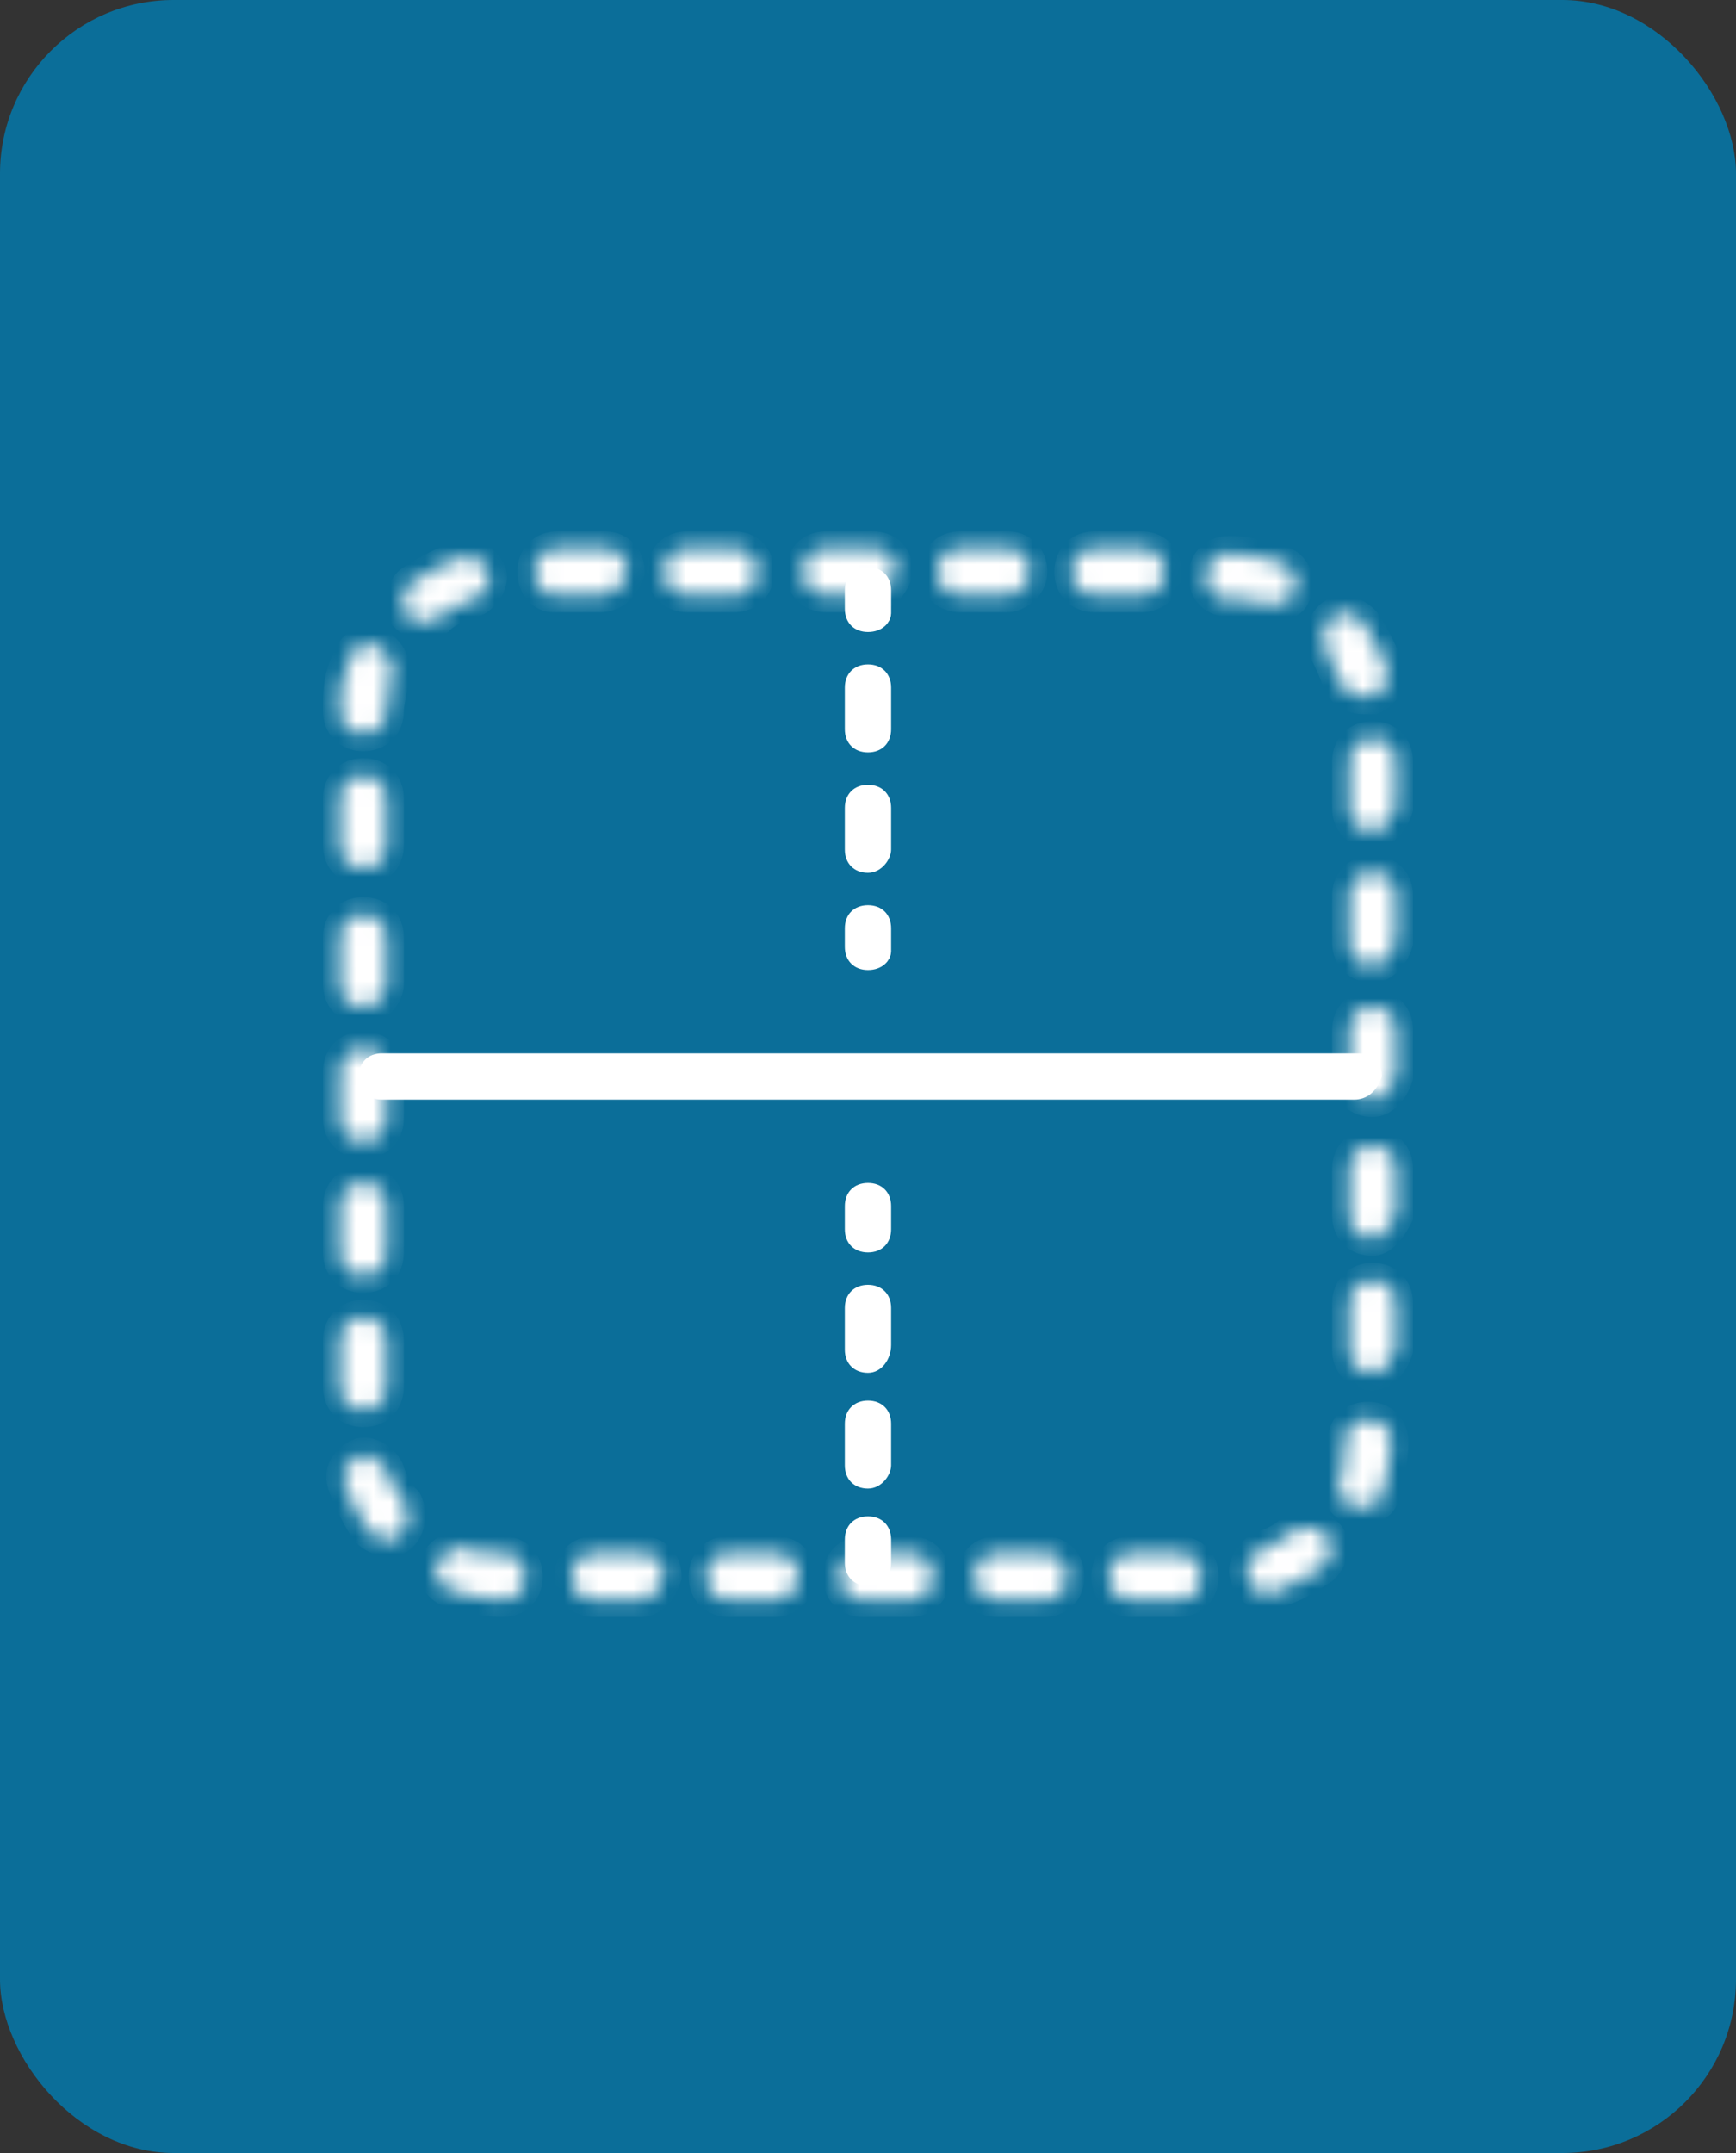 <svg width="100" height="124" viewBox="0 0 100 124" fill="none" xmlns="http://www.w3.org/2000/svg">
<rect x="0" y="0" width="100" height="124" fill="#333333" stroke="none"/>
<rect width="100" height="124" rx="10" fill="#0B6E99"/>
<mask id="path-2-inside-1_2001_2" fill="white">
<path d="M67.866 92.133H65.2C64.4 92.133 63.866 91.6 63.866 90.8C63.866 90 64.4 89.467 65.2 89.467H67.866C68.666 89.467 69.2 90 69.2 90.8C69.2 91.6 68.666 92.133 67.866 92.133ZM60.133 92.133H57.466C56.666 92.133 56.133 91.6 56.133 90.8C56.133 90 56.666 89.467 57.466 89.467H60.133C60.933 89.467 61.466 90 61.466 90.8C61.466 91.6 60.933 92.133 60.133 92.133ZM52.4 92.133H49.733C48.933 92.133 48.4 91.6 48.4 90.8C48.4 90 48.933 89.467 49.733 89.467H52.4C53.2 89.467 53.733 90 53.733 90.8C53.733 91.6 53.2 92.133 52.4 92.133ZM44.666 92.133H42C41.2 92.133 40.666 91.6 40.666 90.8C40.666 90 41.2 89.467 42 89.467H44.666C45.466 89.467 46 90 46 90.8C46 91.6 45.2 92.133 44.666 92.133ZM36.933 92.133H34.266C33.466 92.133 32.933 91.6 32.933 90.8C32.933 90 33.466 89.467 34.266 89.467H36.933C37.733 89.467 38.266 90 38.266 90.8C38 91.6 37.466 92.133 36.933 92.133ZM28.933 92.133C27.866 92.133 27.066 91.867 26 91.6C25.2 91.333 24.933 90.533 25.2 90C25.466 89.467 26.266 88.933 26.8 89.2C27.333 89.467 28.133 89.467 28.933 89.467C29.733 89.467 30.266 90 30.266 90.8C30.266 91.6 29.733 92.133 28.933 92.133ZM73.2 91.867C72.666 91.867 72.133 91.6 71.866 90.8C71.6 90.267 72.133 89.467 72.666 89.2C73.466 88.933 74 88.667 74.533 88.133C75.066 87.867 75.866 87.867 76.4 88.4C76.933 88.933 76.666 89.733 76.133 90.267C75.333 90.8 74.533 91.333 73.466 91.6C73.466 91.867 73.2 91.867 73.2 91.867ZM22.266 88.667C22 88.667 21.466 88.4 21.2 88.133C20.666 87.333 20.133 86.267 19.866 85.467C19.6 84.667 20.133 84.133 20.666 83.867C21.2 83.6 22 84.133 22.266 84.667C22.533 85.467 22.8 86 23.333 86.533C23.6 87.067 23.6 87.867 23.066 88.4C22.8 88.667 22.533 88.667 22.266 88.667ZM78.533 86.8H78C77.2 86.533 76.933 85.733 77.2 85.2C77.466 84.4 77.466 83.867 77.466 83.067C77.466 82.267 78 81.733 78.8 81.733C79.6 81.733 80.133 82.267 80.133 83.067C80.133 84.133 79.866 84.933 79.6 86C79.6 86.533 79.066 86.8 78.533 86.8ZM20.933 81.2C20.133 81.2 19.6 80.667 19.6 79.867V77.2C19.6 76.4 20.133 75.867 20.933 75.867C21.733 75.867 22.266 76.4 22.266 77.2V79.867C22.266 80.667 21.733 81.2 20.933 81.2ZM79.066 79.067C78.266 79.067 77.733 78.533 77.733 77.733V75.067C77.733 74.267 78.266 73.733 79.066 73.733C79.866 73.733 80.4 74.267 80.4 75.067V77.733C80.133 78.533 79.6 79.067 79.066 79.067ZM20.933 73.467C20.133 73.467 19.6 72.933 19.6 72.133V69.467C19.6 68.667 20.133 68.133 20.933 68.133C21.733 68.133 22.266 68.667 22.266 69.467V72.133C22.266 72.933 21.733 73.467 20.933 73.467ZM79.066 71.333C78.266 71.333 77.733 70.8 77.733 70V67.333C77.733 66.533 78.266 66 79.066 66C79.866 66 80.4 66.533 80.4 67.333V70C80.133 70.533 79.6 71.333 79.066 71.333ZM20.933 65.733C20.133 65.733 19.6 65.2 19.6 64.4V61.733C19.6 60.933 20.133 60.4 20.933 60.4C21.733 60.4 22.266 60.933 22.266 61.733V64.4C22.266 65.2 21.733 65.733 20.933 65.733ZM79.066 63.333C78.266 63.333 77.733 62.8 77.733 62V59.333C77.733 58.533 78.266 58 79.066 58C79.866 58 80.4 58.533 80.4 59.333V62C80.133 62.8 79.6 63.333 79.066 63.333ZM20.933 58C20.133 58 19.6 57.467 19.6 56.667V54C19.6 53.2 20.133 52.667 20.933 52.667C21.733 52.667 22.266 53.2 22.266 54V56.667C22.266 57.2 21.733 58 20.933 58ZM79.066 55.6C78.266 55.6 77.733 55.067 77.733 54.267V51.6C77.733 50.8 78.266 50.267 79.066 50.267C79.866 50.267 80.4 50.8 80.4 51.6V54.267C80.133 55.067 79.6 55.6 79.066 55.6ZM20.933 50C20.133 50 19.6 49.467 19.6 48.667V46C19.6 45.2 20.133 44.667 20.933 44.667C21.733 44.667 22.266 45.2 22.266 46V48.667C22.266 49.467 21.733 50 20.933 50ZM79.066 47.867C78.266 47.867 77.733 47.333 77.733 46.533V43.867C77.733 43.067 78.266 42.533 79.066 42.533C79.866 42.533 80.4 43.067 80.4 43.867V46.533C80.133 47.333 79.6 47.867 79.066 47.867ZM20.933 42.267C20.133 42.267 19.6 41.733 19.6 40.933C19.6 39.867 19.6 39.067 20.133 38C20.4 37.2 20.933 36.933 21.733 37.2C22.266 37.467 22.8 38.267 22.533 38.8C22.533 39.6 22.266 40.4 22.266 40.933C22.266 41.733 21.733 42.267 20.933 42.267ZM78.533 40.133C78 40.133 77.466 39.867 77.2 39.333C76.933 38.533 76.666 38 76.4 37.467C76.133 36.933 76.133 36.133 76.666 35.6C77.2 35.067 78 35.333 78.533 35.867C79.066 36.667 79.6 37.733 79.866 38.533C80.133 39.333 79.6 39.867 79.066 40.133H78.533ZM24.4 35.867C23.866 35.867 23.6 35.6 23.333 35.333C23.066 34.533 23.333 33.733 23.866 33.467C24.666 32.933 25.733 32.4 26.533 32.133C27.333 31.867 27.866 32.4 28.133 32.933C28.4 33.467 27.866 34.267 27.333 34.533C26.533 34.8 25.733 35.067 25.2 35.6C24.933 35.6 24.666 35.867 24.4 35.867ZM73.466 34.8H72.933C72.133 34.533 71.6 34.533 70.8 34.533C70 34.533 69.466 34 69.466 33.2C69.466 32.4 70 31.867 70.8 31.867C71.866 31.867 72.666 32.133 73.733 32.4C74.533 32.667 74.8 33.467 74.533 34C74.533 34.533 74 34.8 73.466 34.8ZM65.733 34.267H63.066C62.266 34.267 61.733 33.733 61.733 32.933C61.733 32.133 62.266 31.6 63.066 31.6H65.733C66.533 31.6 67.066 32.133 67.066 32.933C67.066 33.733 66.533 34.267 65.733 34.267ZM58 34.267H55.333C54.533 34.267 54 33.733 54 32.933C54 32.133 54.533 31.6 55.333 31.6H58C58.8 31.6 59.333 32.133 59.333 32.933C59.333 33.733 58.533 34.267 58 34.267ZM50.266 34.267H47.6C46.8 34.267 46.266 33.733 46.266 32.933C46.266 32.133 46.8 31.6 47.6 31.6H50.266C51.066 31.6 51.6 32.133 51.6 32.933C51.333 33.733 50.8 34.267 50.266 34.267ZM42.266 34.267H39.6C38.8 34.267 38.266 33.733 38.266 32.933C38.266 32.133 38.8 31.6 39.6 31.6H42.266C43.066 31.6 43.6 32.133 43.6 32.933C43.6 33.733 43.066 34.267 42.266 34.267ZM34.533 34.267H31.866C31.333 34.267 30.8 33.733 30.8 32.933C30.8 32.133 31.333 31.6 32.133 31.6H34.8C35.6 31.6 36.133 32.133 36.133 32.933C35.866 33.733 35.333 34.267 34.533 34.267Z"/>
</mask>
<path d="M67.866 92.133H65.2C64.4 92.133 63.866 91.6 63.866 90.8C63.866 90 64.4 89.467 65.2 89.467H67.866C68.666 89.467 69.2 90 69.2 90.8C69.2 91.6 68.666 92.133 67.866 92.133ZM60.133 92.133H57.466C56.666 92.133 56.133 91.6 56.133 90.8C56.133 90 56.666 89.467 57.466 89.467H60.133C60.933 89.467 61.466 90 61.466 90.8C61.466 91.6 60.933 92.133 60.133 92.133ZM52.4 92.133H49.733C48.933 92.133 48.4 91.6 48.4 90.8C48.4 90 48.933 89.467 49.733 89.467H52.4C53.2 89.467 53.733 90 53.733 90.8C53.733 91.6 53.2 92.133 52.4 92.133ZM44.666 92.133H42C41.2 92.133 40.666 91.6 40.666 90.8C40.666 90 41.2 89.467 42 89.467H44.666C45.466 89.467 46 90 46 90.8C46 91.6 45.2 92.133 44.666 92.133ZM36.933 92.133H34.266C33.466 92.133 32.933 91.6 32.933 90.8C32.933 90 33.466 89.467 34.266 89.467H36.933C37.733 89.467 38.266 90 38.266 90.8C38 91.6 37.466 92.133 36.933 92.133ZM28.933 92.133C27.866 92.133 27.066 91.867 26 91.6C25.2 91.333 24.933 90.533 25.2 90C25.466 89.467 26.266 88.933 26.8 89.2C27.333 89.467 28.133 89.467 28.933 89.467C29.733 89.467 30.266 90 30.266 90.8C30.266 91.6 29.733 92.133 28.933 92.133ZM73.2 91.867C72.666 91.867 72.133 91.6 71.866 90.8C71.6 90.267 72.133 89.467 72.666 89.2C73.466 88.933 74 88.667 74.533 88.133C75.066 87.867 75.866 87.867 76.4 88.4C76.933 88.933 76.666 89.733 76.133 90.267C75.333 90.8 74.533 91.333 73.466 91.6C73.466 91.867 73.2 91.867 73.2 91.867ZM22.266 88.667C22 88.667 21.466 88.4 21.2 88.133C20.666 87.333 20.133 86.267 19.866 85.467C19.6 84.667 20.133 84.133 20.666 83.867C21.2 83.6 22 84.133 22.266 84.667C22.533 85.467 22.8 86 23.333 86.533C23.6 87.067 23.6 87.867 23.066 88.4C22.8 88.667 22.533 88.667 22.266 88.667ZM78.533 86.8H78C77.2 86.533 76.933 85.733 77.2 85.2C77.466 84.4 77.466 83.867 77.466 83.067C77.466 82.267 78 81.733 78.8 81.733C79.6 81.733 80.133 82.267 80.133 83.067C80.133 84.133 79.866 84.933 79.6 86C79.6 86.533 79.066 86.8 78.533 86.8ZM20.933 81.2C20.133 81.2 19.6 80.667 19.6 79.867V77.2C19.6 76.4 20.133 75.867 20.933 75.867C21.733 75.867 22.266 76.4 22.266 77.2V79.867C22.266 80.667 21.733 81.2 20.933 81.2ZM79.066 79.067C78.266 79.067 77.733 78.533 77.733 77.733V75.067C77.733 74.267 78.266 73.733 79.066 73.733C79.866 73.733 80.4 74.267 80.4 75.067V77.733C80.133 78.533 79.6 79.067 79.066 79.067ZM20.933 73.467C20.133 73.467 19.6 72.933 19.6 72.133V69.467C19.6 68.667 20.133 68.133 20.933 68.133C21.733 68.133 22.266 68.667 22.266 69.467V72.133C22.266 72.933 21.733 73.467 20.933 73.467ZM79.066 71.333C78.266 71.333 77.733 70.8 77.733 70V67.333C77.733 66.533 78.266 66 79.066 66C79.866 66 80.4 66.533 80.4 67.333V70C80.133 70.533 79.6 71.333 79.066 71.333ZM20.933 65.733C20.133 65.733 19.6 65.2 19.6 64.4V61.733C19.6 60.933 20.133 60.4 20.933 60.4C21.733 60.4 22.266 60.933 22.266 61.733V64.4C22.266 65.2 21.733 65.733 20.933 65.733ZM79.066 63.333C78.266 63.333 77.733 62.8 77.733 62V59.333C77.733 58.533 78.266 58 79.066 58C79.866 58 80.4 58.533 80.4 59.333V62C80.133 62.8 79.6 63.333 79.066 63.333ZM20.933 58C20.133 58 19.6 57.467 19.6 56.667V54C19.6 53.2 20.133 52.667 20.933 52.667C21.733 52.667 22.266 53.2 22.266 54V56.667C22.266 57.2 21.733 58 20.933 58ZM79.066 55.6C78.266 55.6 77.733 55.067 77.733 54.267V51.6C77.733 50.8 78.266 50.267 79.066 50.267C79.866 50.267 80.4 50.8 80.4 51.6V54.267C80.133 55.067 79.6 55.6 79.066 55.6ZM20.933 50C20.133 50 19.6 49.467 19.6 48.667V46C19.6 45.2 20.133 44.667 20.933 44.667C21.733 44.667 22.266 45.2 22.266 46V48.667C22.266 49.467 21.733 50 20.933 50ZM79.066 47.867C78.266 47.867 77.733 47.333 77.733 46.533V43.867C77.733 43.067 78.266 42.533 79.066 42.533C79.866 42.533 80.4 43.067 80.4 43.867V46.533C80.133 47.333 79.6 47.867 79.066 47.867ZM20.933 42.267C20.133 42.267 19.6 41.733 19.6 40.933C19.6 39.867 19.6 39.067 20.133 38C20.4 37.2 20.933 36.933 21.733 37.2C22.266 37.467 22.8 38.267 22.533 38.8C22.533 39.6 22.266 40.4 22.266 40.933C22.266 41.733 21.733 42.267 20.933 42.267ZM78.533 40.133C78 40.133 77.466 39.867 77.2 39.333C76.933 38.533 76.666 38 76.4 37.467C76.133 36.933 76.133 36.133 76.666 35.6C77.2 35.067 78 35.333 78.533 35.867C79.066 36.667 79.6 37.733 79.866 38.533C80.133 39.333 79.6 39.867 79.066 40.133H78.533ZM24.4 35.867C23.866 35.867 23.6 35.6 23.333 35.333C23.066 34.533 23.333 33.733 23.866 33.467C24.666 32.933 25.733 32.4 26.533 32.133C27.333 31.867 27.866 32.4 28.133 32.933C28.4 33.467 27.866 34.267 27.333 34.533C26.533 34.8 25.733 35.067 25.2 35.6C24.933 35.6 24.666 35.867 24.4 35.867ZM73.466 34.8H72.933C72.133 34.533 71.6 34.533 70.8 34.533C70 34.533 69.466 34 69.466 33.2C69.466 32.4 70 31.867 70.8 31.867C71.866 31.867 72.666 32.133 73.733 32.4C74.533 32.667 74.8 33.467 74.533 34C74.533 34.533 74 34.8 73.466 34.8ZM65.733 34.267H63.066C62.266 34.267 61.733 33.733 61.733 32.933C61.733 32.133 62.266 31.6 63.066 31.6H65.733C66.533 31.6 67.066 32.133 67.066 32.933C67.066 33.733 66.533 34.267 65.733 34.267ZM58 34.267H55.333C54.533 34.267 54 33.733 54 32.933C54 32.133 54.533 31.6 55.333 31.6H58C58.8 31.6 59.333 32.133 59.333 32.933C59.333 33.733 58.533 34.267 58 34.267ZM50.266 34.267H47.6C46.8 34.267 46.266 33.733 46.266 32.933C46.266 32.133 46.8 31.6 47.6 31.6H50.266C51.066 31.6 51.6 32.133 51.6 32.933C51.333 33.733 50.8 34.267 50.266 34.267ZM42.266 34.267H39.6C38.8 34.267 38.266 33.733 38.266 32.933C38.266 32.133 38.8 31.6 39.6 31.6H42.266C43.066 31.6 43.6 32.133 43.6 32.933C43.6 33.733 43.066 34.267 42.266 34.267ZM34.533 34.267H31.866C31.333 34.267 30.8 33.733 30.8 32.933C30.8 32.133 31.333 31.6 32.133 31.6H34.8C35.6 31.6 36.133 32.133 36.133 32.933C35.866 33.733 35.333 34.267 34.533 34.267Z" fill="white" stroke="white" stroke-width="2" mask="url(#path-2-inside-1_2001_2)"/>
<path d="M49.999 35.9C49.713 35.9 49.513 35.807 49.386 35.68C49.259 35.553 49.166 35.353 49.166 35.066V34C49.166 33.714 49.259 33.514 49.386 33.387C49.513 33.26 49.713 33.166 49.999 33.166C50.286 33.166 50.486 33.26 50.612 33.387C50.739 33.514 50.833 33.714 50.833 34V35.333C50.833 35.521 50.598 35.9 49.999 35.9ZM49.999 49.767C49.713 49.767 49.513 49.673 49.386 49.546C49.259 49.419 49.166 49.219 49.166 48.933V46.533C49.166 46.247 49.259 46.047 49.386 45.92C49.513 45.793 49.713 45.7 49.999 45.7C50.286 45.7 50.486 45.793 50.612 45.92C50.739 46.047 50.833 46.247 50.833 46.533V48.933C50.833 49.055 50.761 49.275 50.59 49.471C50.427 49.657 50.222 49.767 49.999 49.767ZM49.999 42.833C49.713 42.833 49.513 42.74 49.386 42.613C49.259 42.486 49.166 42.286 49.166 42V39.6C49.166 39.313 49.259 39.114 49.386 38.987C49.513 38.86 49.713 38.767 49.999 38.767C50.286 38.767 50.486 38.86 50.612 38.987C50.739 39.114 50.833 39.313 50.833 39.6V42C50.833 42.286 50.739 42.486 50.612 42.613C50.486 42.74 50.286 42.833 49.999 42.833ZM49.999 55.367C49.713 55.367 49.513 55.273 49.386 55.146C49.259 55.019 49.166 54.819 49.166 54.533V53.467C49.166 53.18 49.259 52.98 49.386 52.853C49.513 52.726 49.713 52.633 49.999 52.633C50.286 52.633 50.486 52.726 50.612 52.853C50.739 52.98 50.833 53.18 50.833 53.467V54.8C50.833 54.987 50.598 55.367 49.999 55.367ZM49.999 71.633C49.713 71.633 49.513 71.54 49.386 71.413C49.259 71.286 49.166 71.086 49.166 70.8V69.466C49.166 69.18 49.259 68.98 49.386 68.853C49.513 68.726 49.713 68.633 49.999 68.633C50.286 68.633 50.486 68.726 50.612 68.853C50.739 68.98 50.833 69.18 50.833 69.466V70.8C50.833 71.086 50.739 71.286 50.612 71.413C50.486 71.54 50.286 71.633 49.999 71.633ZM49.999 85.233C49.713 85.233 49.513 85.14 49.386 85.013C49.259 84.886 49.166 84.686 49.166 84.4V82C49.166 81.713 49.259 81.514 49.386 81.387C49.513 81.26 49.713 81.166 49.999 81.166C50.286 81.166 50.486 81.26 50.612 81.387C50.739 81.514 50.833 81.713 50.833 82V84.4C50.833 84.521 50.761 84.742 50.59 84.937C50.427 85.123 50.222 85.233 49.999 85.233ZM49.999 78.567C49.713 78.567 49.513 78.473 49.386 78.346C49.259 78.219 49.166 78.019 49.166 77.733V75.333C49.166 75.047 49.259 74.847 49.386 74.72C49.513 74.593 49.713 74.5 49.999 74.5C50.286 74.5 50.486 74.593 50.612 74.72C50.739 74.847 50.833 75.047 50.833 75.333V77.466C50.833 77.762 50.733 78.052 50.571 78.26C50.414 78.462 50.217 78.567 49.999 78.567ZM49.999 90.833C49.713 90.833 49.513 90.74 49.386 90.613C49.259 90.486 49.166 90.286 49.166 90V88.666C49.166 88.38 49.259 88.18 49.386 88.053C49.513 87.926 49.713 87.833 49.999 87.833C50.286 87.833 50.486 87.926 50.612 88.053C50.739 88.18 50.833 88.38 50.833 88.666V90C50.833 90.286 50.739 90.486 50.612 90.613C50.486 90.74 50.286 90.833 49.999 90.833ZM77.999 62.833H21.999C21.713 62.833 21.513 62.74 21.386 62.613C21.259 62.486 21.166 62.286 21.166 62C21.166 61.714 21.259 61.514 21.386 61.387C21.513 61.26 21.713 61.166 21.999 61.166H78.266C78.552 61.166 78.752 61.26 78.879 61.387C78.994 61.502 79.082 61.677 79.097 61.922C78.869 62.541 78.491 62.833 77.999 62.833Z" fill="white" stroke="white"/>
</svg>
